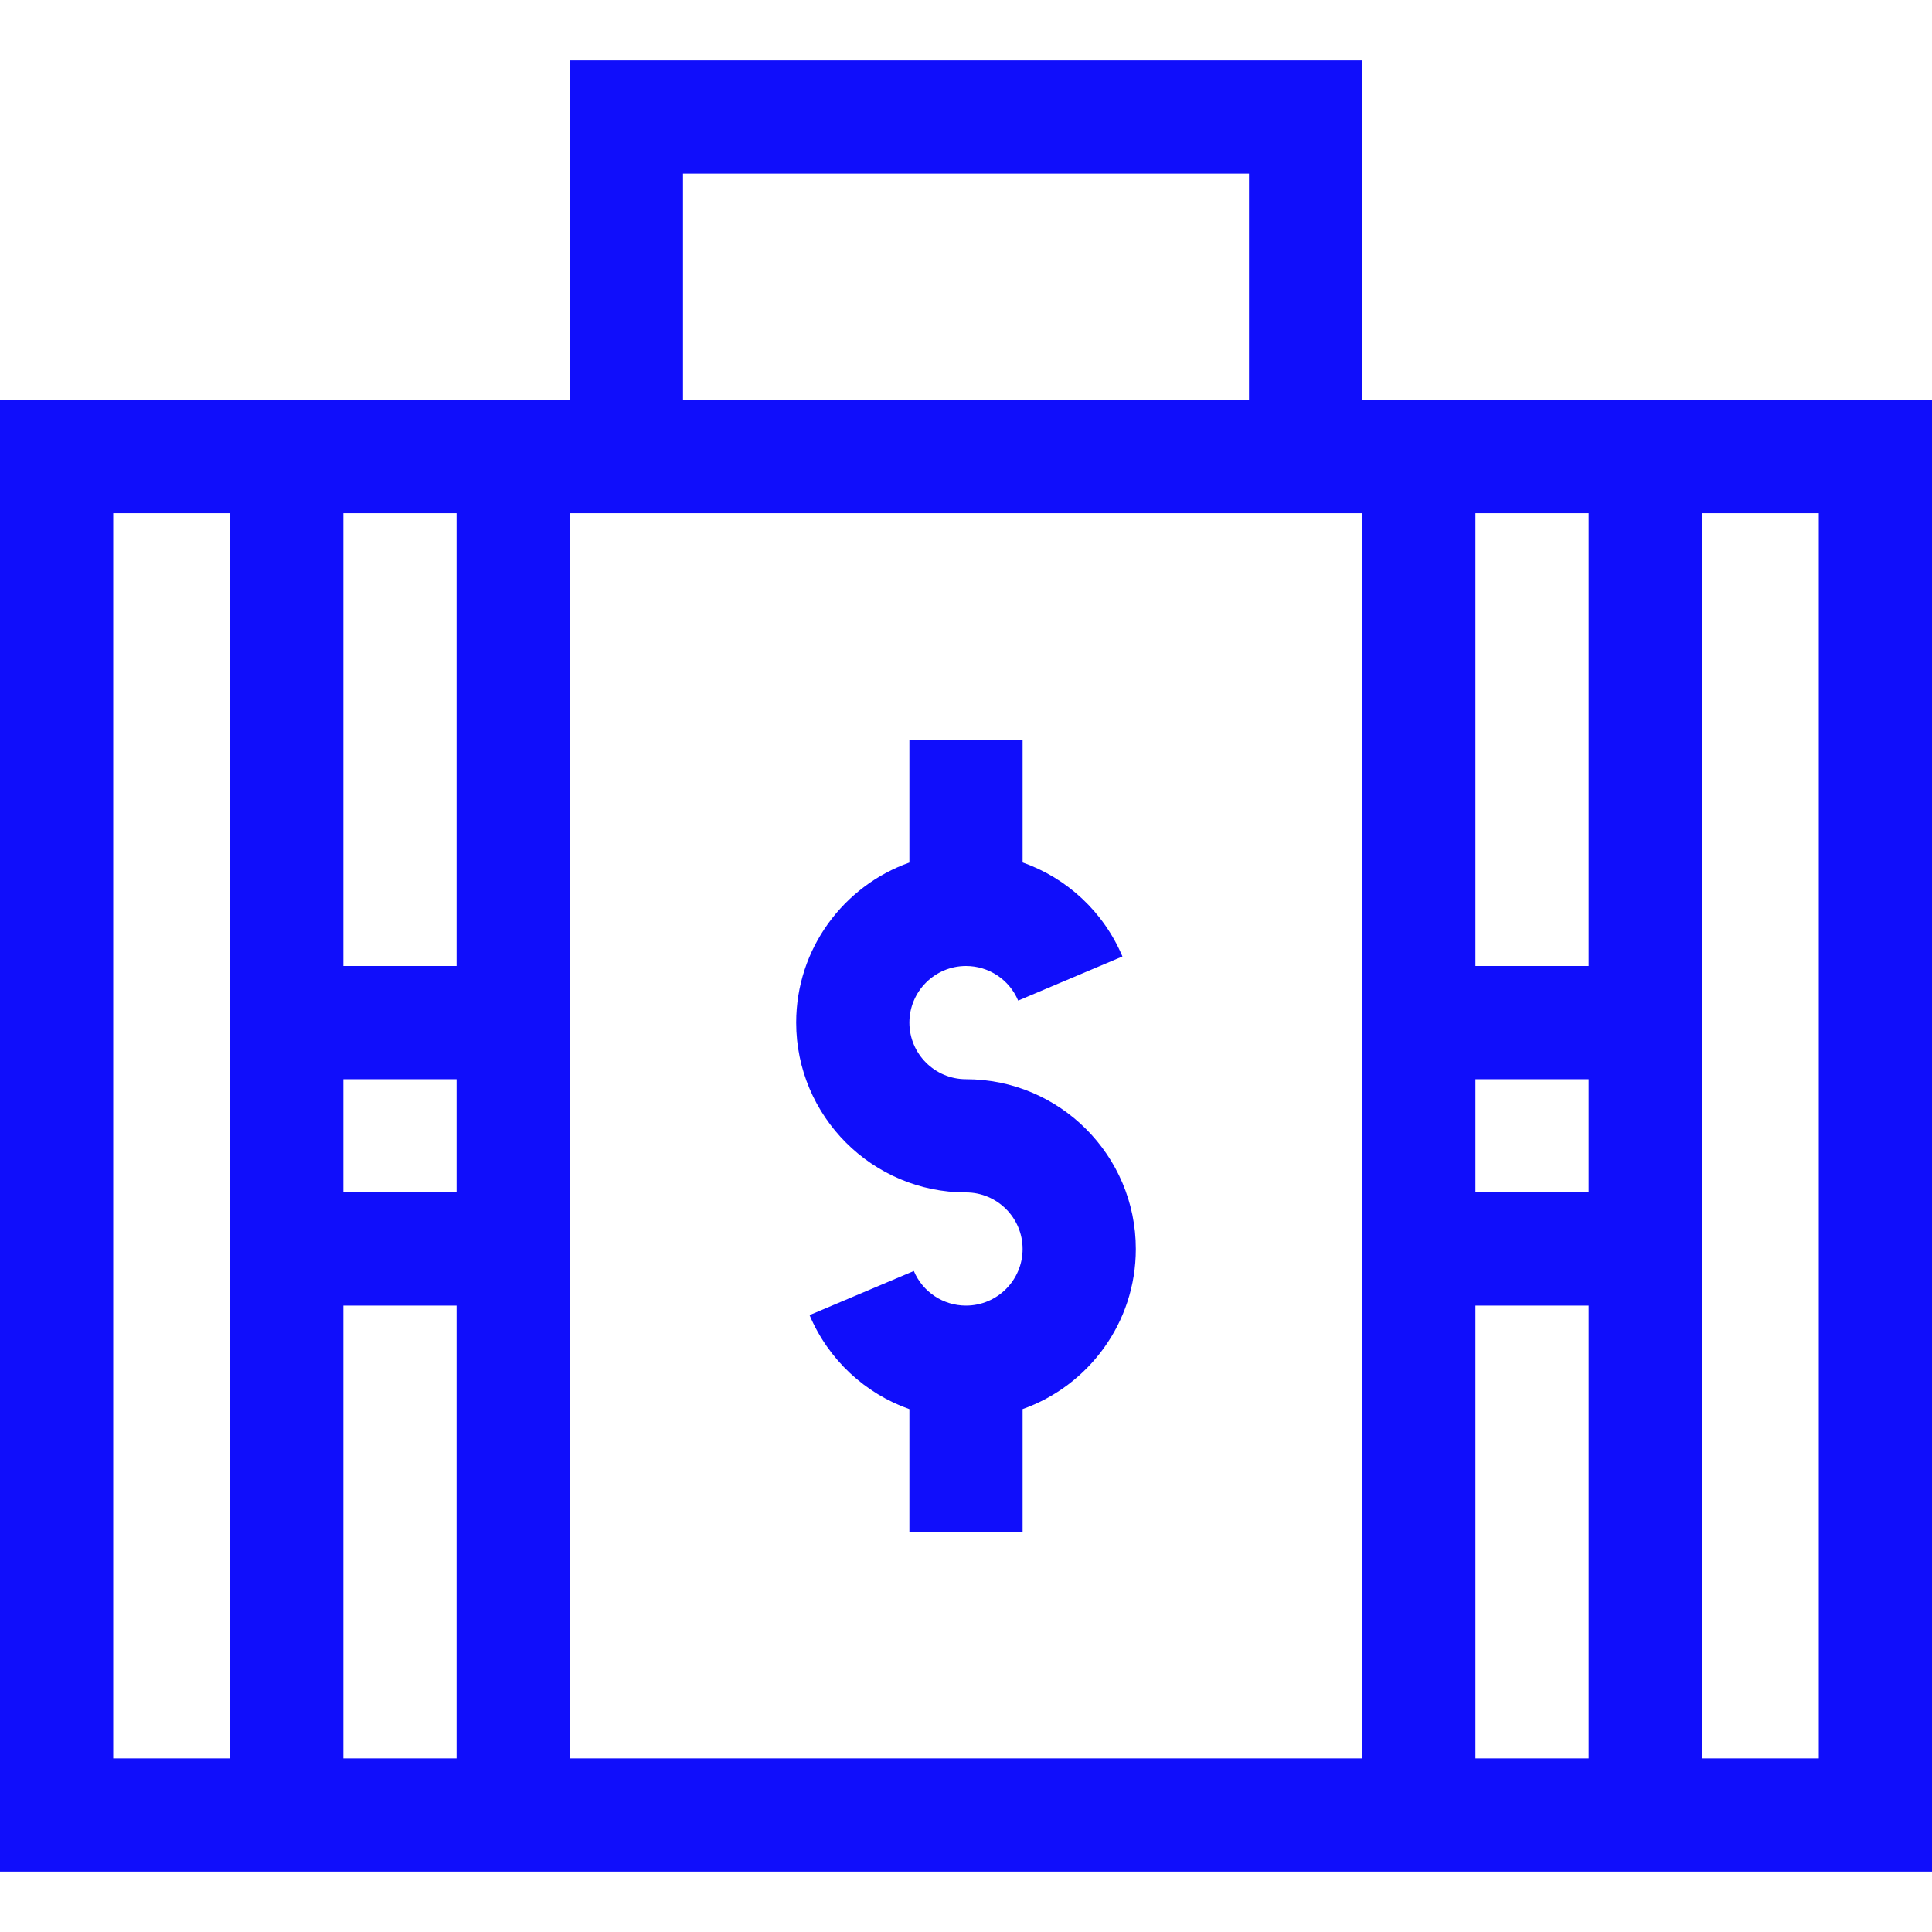 <svg width="40" height="40" viewBox="0 0 40 40" fill="none" xmlns="http://www.w3.org/2000/svg">
<path d="M28.203 8.281V1.25H11.797V8.281H0V38.75H40V8.281H28.203ZM9.453 24.688H7.109V22.344H9.453V24.688ZM9.453 20H7.109V10.625H9.453V20ZM7.109 27.031H9.453V36.406H7.109V27.031ZM11.797 10.625H28.203V36.406H11.797V10.625ZM32.891 24.688H30.547V22.344H32.891V24.688ZM30.547 27.031H32.891V36.406H30.547V27.031ZM32.891 20H30.547V10.625H32.891V20ZM14.141 3.594H25.859V8.281H14.141V3.594ZM2.344 10.625H4.766V36.406H2.344V10.625ZM37.656 36.406H35.234V10.625H37.656V36.406Z" fill="#100EFB"/>
<path d="M23.516 25.859C23.516 23.921 21.939 22.344 20 22.344C19.354 22.344 18.828 21.818 18.828 21.172C18.828 20.526 19.354 20 20 20C20.472 20 20.896 20.281 21.08 20.716L23.239 19.803C22.846 18.874 22.087 18.179 21.172 17.856V15.312H18.828V17.858C17.464 18.342 16.484 19.644 16.484 21.172C16.484 23.11 18.061 24.688 20 24.688C20.646 24.688 21.172 25.213 21.172 25.859C21.172 26.505 20.646 27.031 20 27.031C19.528 27.031 19.104 26.75 18.92 26.315L16.761 27.228C17.154 28.157 17.913 28.852 18.828 29.175V31.719H21.172V29.174C22.536 28.69 23.516 27.387 23.516 25.859Z" fill="#100EFB"/>
</svg>
